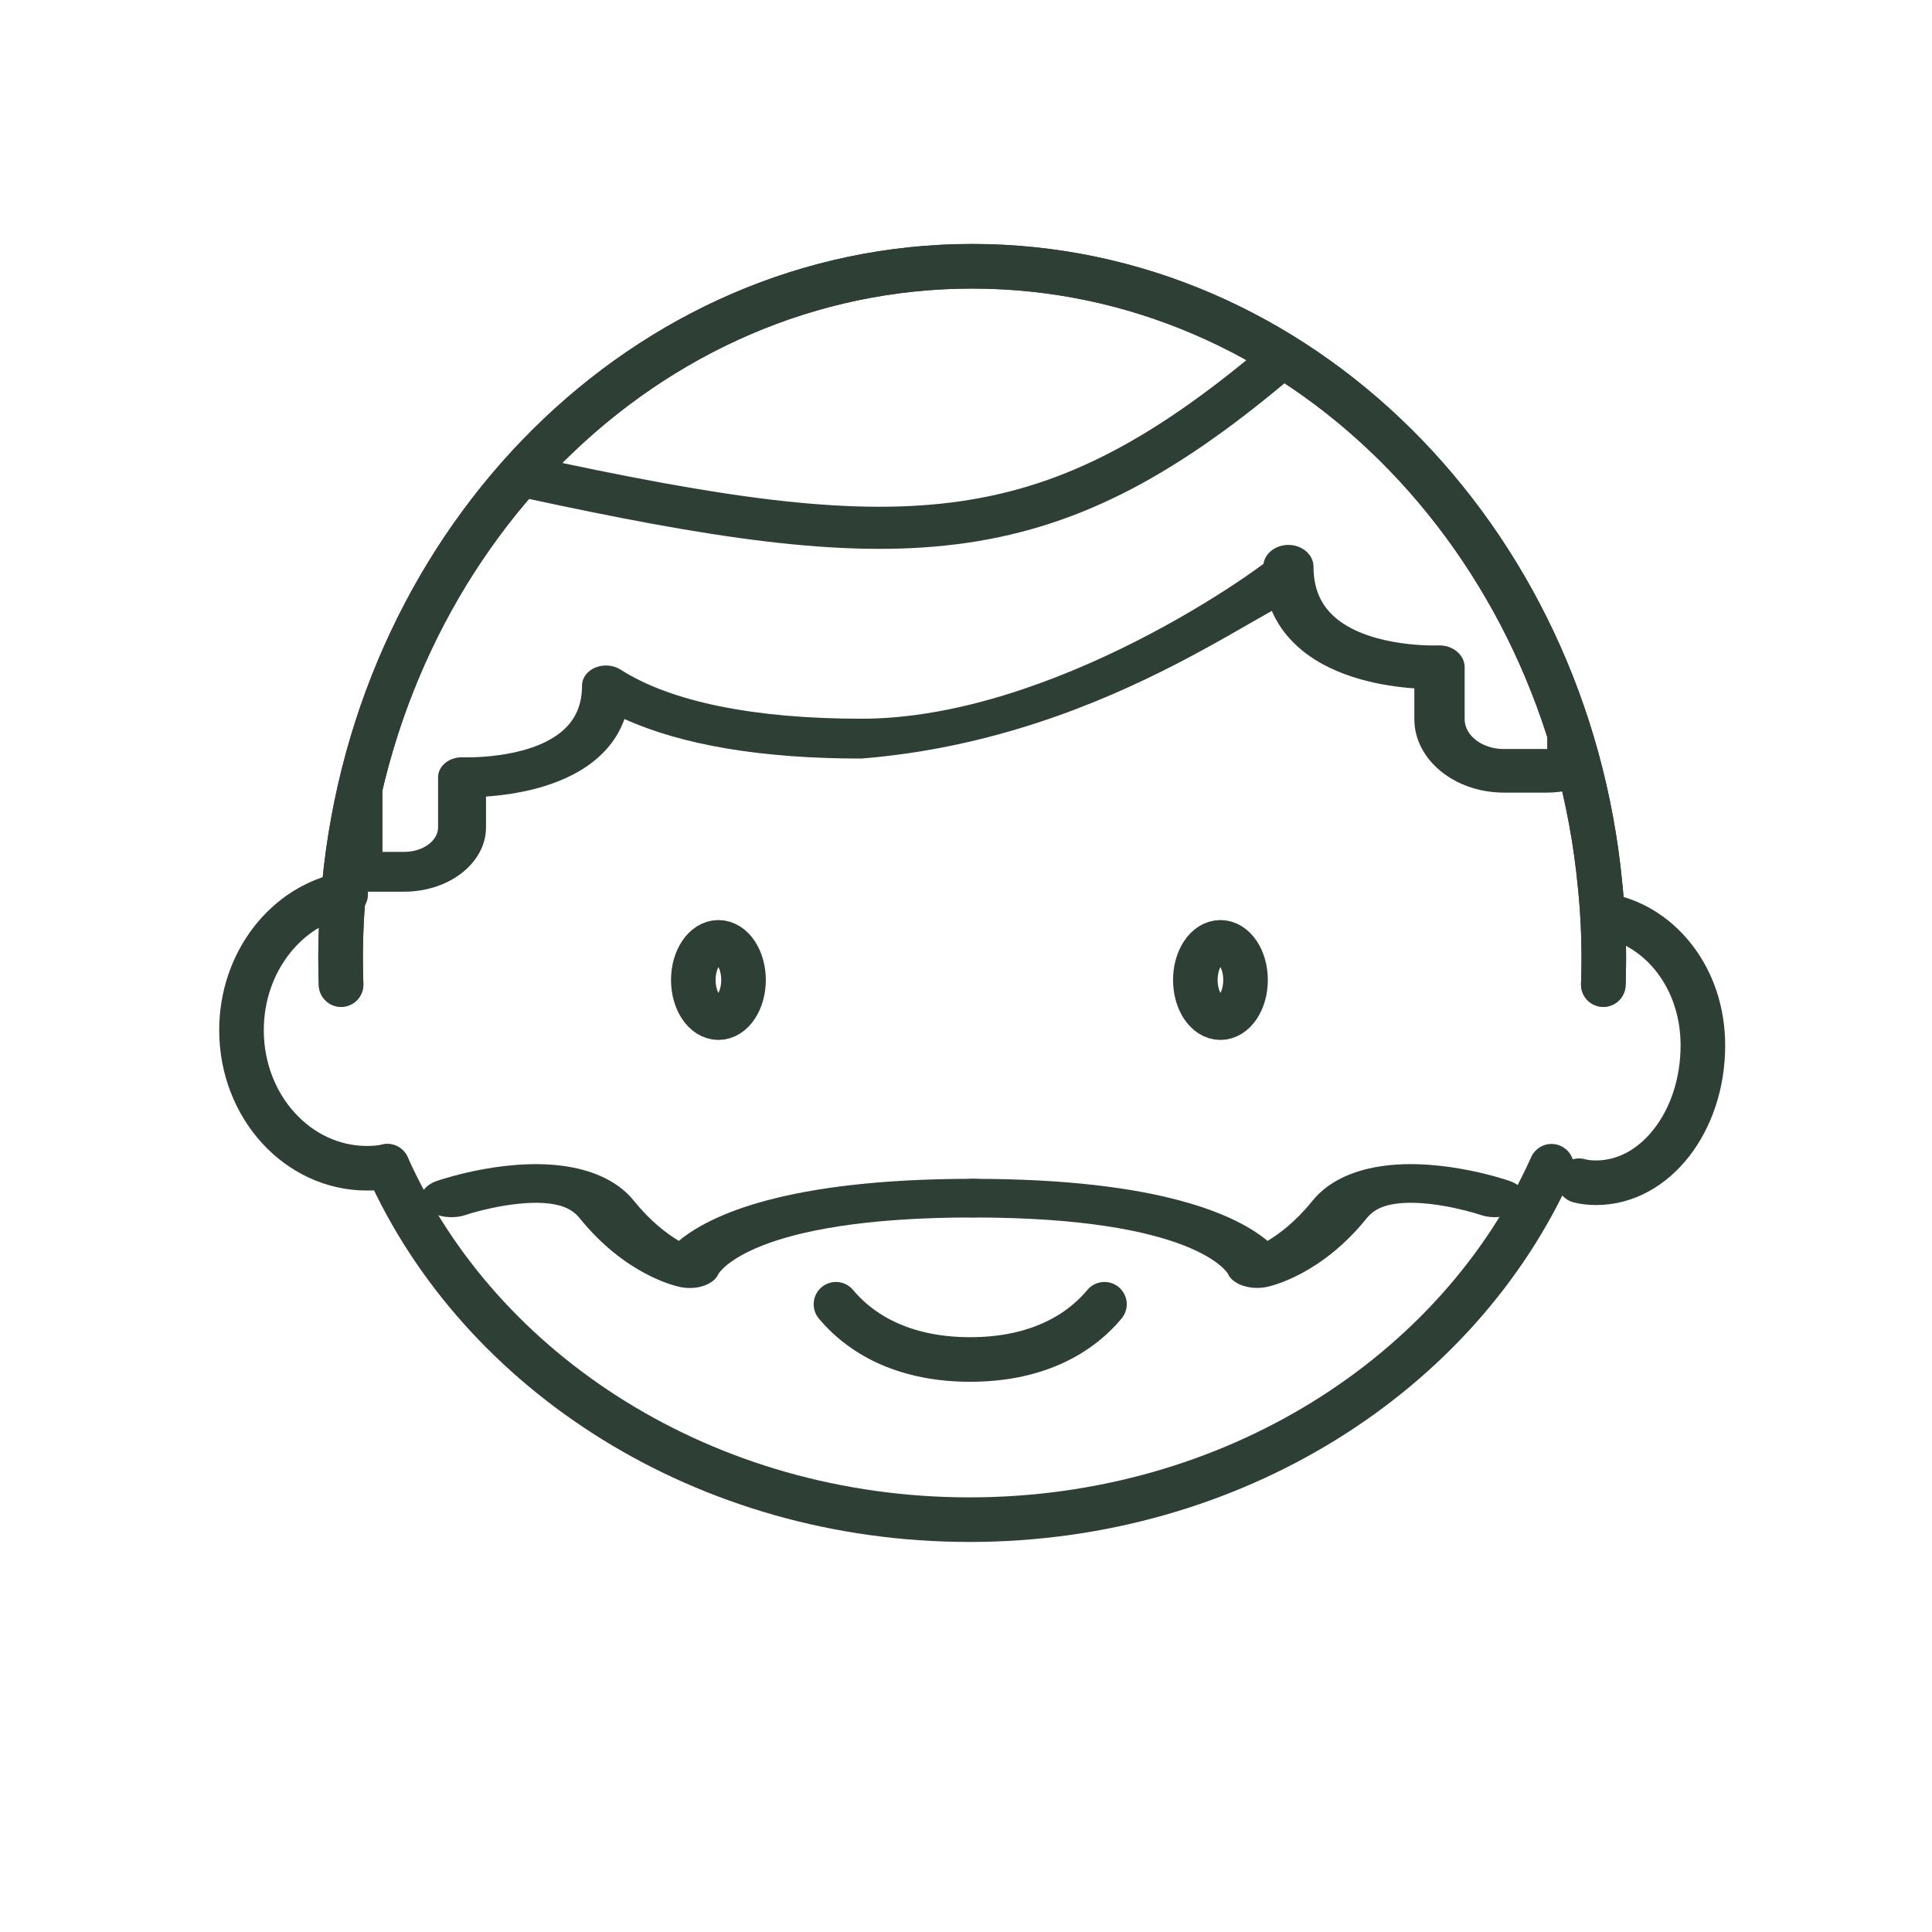 <svg width="78" height="78" viewBox="0 0 78 78" fill="none" xmlns="http://www.w3.org/2000/svg">
<mask id="mask0_2747_585" style="mask-type:alpha" maskUnits="userSpaceOnUse" x="0" y="0" width="78" height="78">
<rect x="0.75" y="0.75" width="76.5" height="76.5" fill="#D9D9D9"/>
</mask>
<g mask="url(#mask0_2747_585)">
<path d="M27.854 52C27.718 52 27.58 51.986 27.447 51.958C27.225 51.911 25.227 51.444 23.403 49.181C23.169 48.891 22.853 48.714 22.408 48.627C21.191 48.385 19.353 48.862 18.807 49.048C18.211 49.252 17.465 49.109 17.146 48.73C16.825 48.35 17.051 47.877 17.647 47.674C17.955 47.569 20.731 46.66 23.139 47.138C24.208 47.35 25.054 47.811 25.585 48.471C26.253 49.301 26.913 49.802 27.407 50.097C28.635 49.074 31.722 47.592 39.289 47.592C39.967 47.592 40.516 47.942 40.516 48.372C40.516 48.803 39.967 49.152 39.289 49.152C30.294 49.152 29.013 51.416 29.001 51.438C28.914 51.646 28.701 51.81 28.407 51.912C28.233 51.972 28.044 52 27.852 52H27.854Z" fill="#2E3F35"/>
<path d="M50.756 51.997C50.553 51.997 50.351 51.965 50.169 51.903C49.873 51.8 49.656 51.625 49.57 51.418C49.568 51.416 48.285 49.153 39.291 49.153C38.614 49.153 38.065 48.803 38.065 48.373C38.065 47.942 38.614 47.593 39.291 47.593C46.86 47.593 49.947 49.075 51.175 50.099C51.665 49.805 52.326 49.302 52.995 48.472C53.527 47.811 54.373 47.351 55.444 47.138C57.853 46.659 60.627 47.569 60.935 47.674C61.533 47.878 61.757 48.351 61.436 48.73C61.117 49.109 60.373 49.252 59.777 49.05C59.185 48.85 57.385 48.385 56.17 48.628C55.727 48.717 55.413 48.893 55.179 49.182C53.356 51.446 51.357 51.914 51.135 51.959C51.012 51.985 50.882 51.997 50.756 51.997Z" fill="#2E3F35"/>
<path d="M16.315 36H14.475C13.941 36 14.989 34.923 14.496 34.923L14.002 32.158C14.002 31.714 13.941 30.705 14.475 30.705C15.009 30.705 15.442 31.065 15.442 31.508V34.393H16.315C17.071 34.393 17.687 33.948 17.687 33.401V31.377C17.687 31.156 17.795 30.945 17.989 30.793C18.182 30.641 18.435 30.562 18.707 30.575C18.73 30.575 21.248 30.666 22.617 29.583C23.211 29.114 23.499 28.489 23.499 27.672C23.499 27.365 23.708 27.086 24.039 26.95C24.369 26.815 24.764 26.848 25.055 27.035C27.081 28.332 30.443 29.017 34.777 29.017C42.431 29.017 50.924 23.037 51.949 22C51.949 22 51.949 22 52.461 22.518C52.461 22.518 53.14 23.652 52.974 24.074C51.949 23.556 45.286 29.778 34.777 30.625C30.766 30.625 27.558 30.088 25.211 29.028C24.975 29.697 24.551 30.275 23.942 30.755C22.628 31.789 20.766 32.081 19.622 32.158V33.401C19.622 34.835 18.139 36 16.317 36H16.315Z" fill="#2E3F35"/>
<path d="M62.465 32H60.719C58.724 32 57.101 30.669 57.101 29.034V27.791C55.899 27.707 53.944 27.387 52.565 26.255C51.526 25.402 51 24.266 51 22.88C51 22.394 51.455 22 52.015 22C52.575 22 53.03 22.394 53.03 22.88C53.03 23.775 53.333 24.459 53.955 24.973C55.392 26.157 58.039 26.06 58.063 26.057C58.345 26.047 58.613 26.133 58.815 26.299C59.017 26.465 59.132 26.695 59.132 26.937V29.035C59.132 29.7 59.844 30.24 60.719 30.24H62.465V27.597C63.48 27.597 61.905 26.718 62.465 26.718C63.026 26.718 63.48 27.112 63.48 27.597L64 31.375C64 31.861 63.026 32 62.465 32Z" fill="#2E3F35"/>
<path d="M13.77 39.75C13.76 39.414 13.75 39.066 13.75 38.718C13.75 37.699 13.801 36.692 13.903 35.71C15.26 21.676 26.092 10.75 39.25 10.75C52.408 10.75 63.24 21.676 64.597 35.71C64.699 36.692 64.75 37.699 64.75 38.718C64.75 39.066 64.74 39.414 64.73 39.75" stroke="#2E3F35" stroke-width="1.8" stroke-linecap="round" stroke-linejoin="round"/>
<path d="M13.77 39.75C13.76 39.414 13.75 39.066 13.75 38.718C13.75 37.699 13.801 36.692 13.903 35.71C15.26 21.676 26.092 10.75 39.25 10.75C52.408 10.75 63.24 21.676 64.597 35.71C64.699 36.692 64.75 37.699 64.75 38.718C64.75 39.066 64.74 39.414 64.73 39.75" stroke="#2E3F35" stroke-width="1.8" stroke-linecap="round" stroke-linejoin="round"/>
<path d="M15.638 47.084C19.387 55.455 28.498 61.353 39.138 61.353C49.779 61.353 58.889 55.455 62.639 47.084" stroke="#2E3F35" stroke-width="1.8" stroke-linecap="round" stroke-linejoin="round"/>
<path d="M13.956 36.099C11.564 36.545 9.75 38.835 9.75 41.592C9.75 44.672 12.02 47.165 14.817 47.165C15.101 47.165 15.374 47.145 15.638 47.084" stroke="#2E3F35" stroke-width="1.8" stroke-linecap="round" stroke-linejoin="round"/>
<path d="M65 37C67.031 37.443 68.75 39.47 68.75 42.21C68.75 45.272 66.822 47.75 64.447 47.75C64.206 47.75 63.974 47.73 63.75 47.669" stroke="#2E3F35" stroke-width="1.8" stroke-linecap="round" stroke-linejoin="round"/>
<path d="M29.005 41.085C29.564 41.085 30.018 40.404 30.018 39.565C30.018 38.725 29.564 38.045 29.005 38.045C28.445 38.045 27.991 38.725 27.991 39.565C27.991 40.404 28.445 41.085 29.005 41.085Z" stroke="#2E3F35" stroke-width="1.8" stroke-linecap="round" stroke-linejoin="round"/>
<path d="M49.272 41.085C49.832 41.085 50.286 40.404 50.286 39.565C50.286 38.725 49.832 38.045 49.272 38.045C48.712 38.045 48.259 38.725 48.259 39.565C48.259 40.404 48.712 41.085 49.272 41.085Z" stroke="#2E3F35" stroke-width="1.8" stroke-linecap="round" stroke-linejoin="round"/>
<path d="M33.75 52.656C34.881 54.007 36.687 54.886 39.17 54.886C41.653 54.886 43.46 54.007 44.59 52.656" stroke="#2E3F35" stroke-width="1.8" stroke-linecap="round" stroke-linejoin="round"/>
<path d="M21.25 19.25C36.339 22.524 42.18 22.485 51.399 14.75" stroke="#2E3F35" stroke-width="1.7"/>
</g>
</svg>
